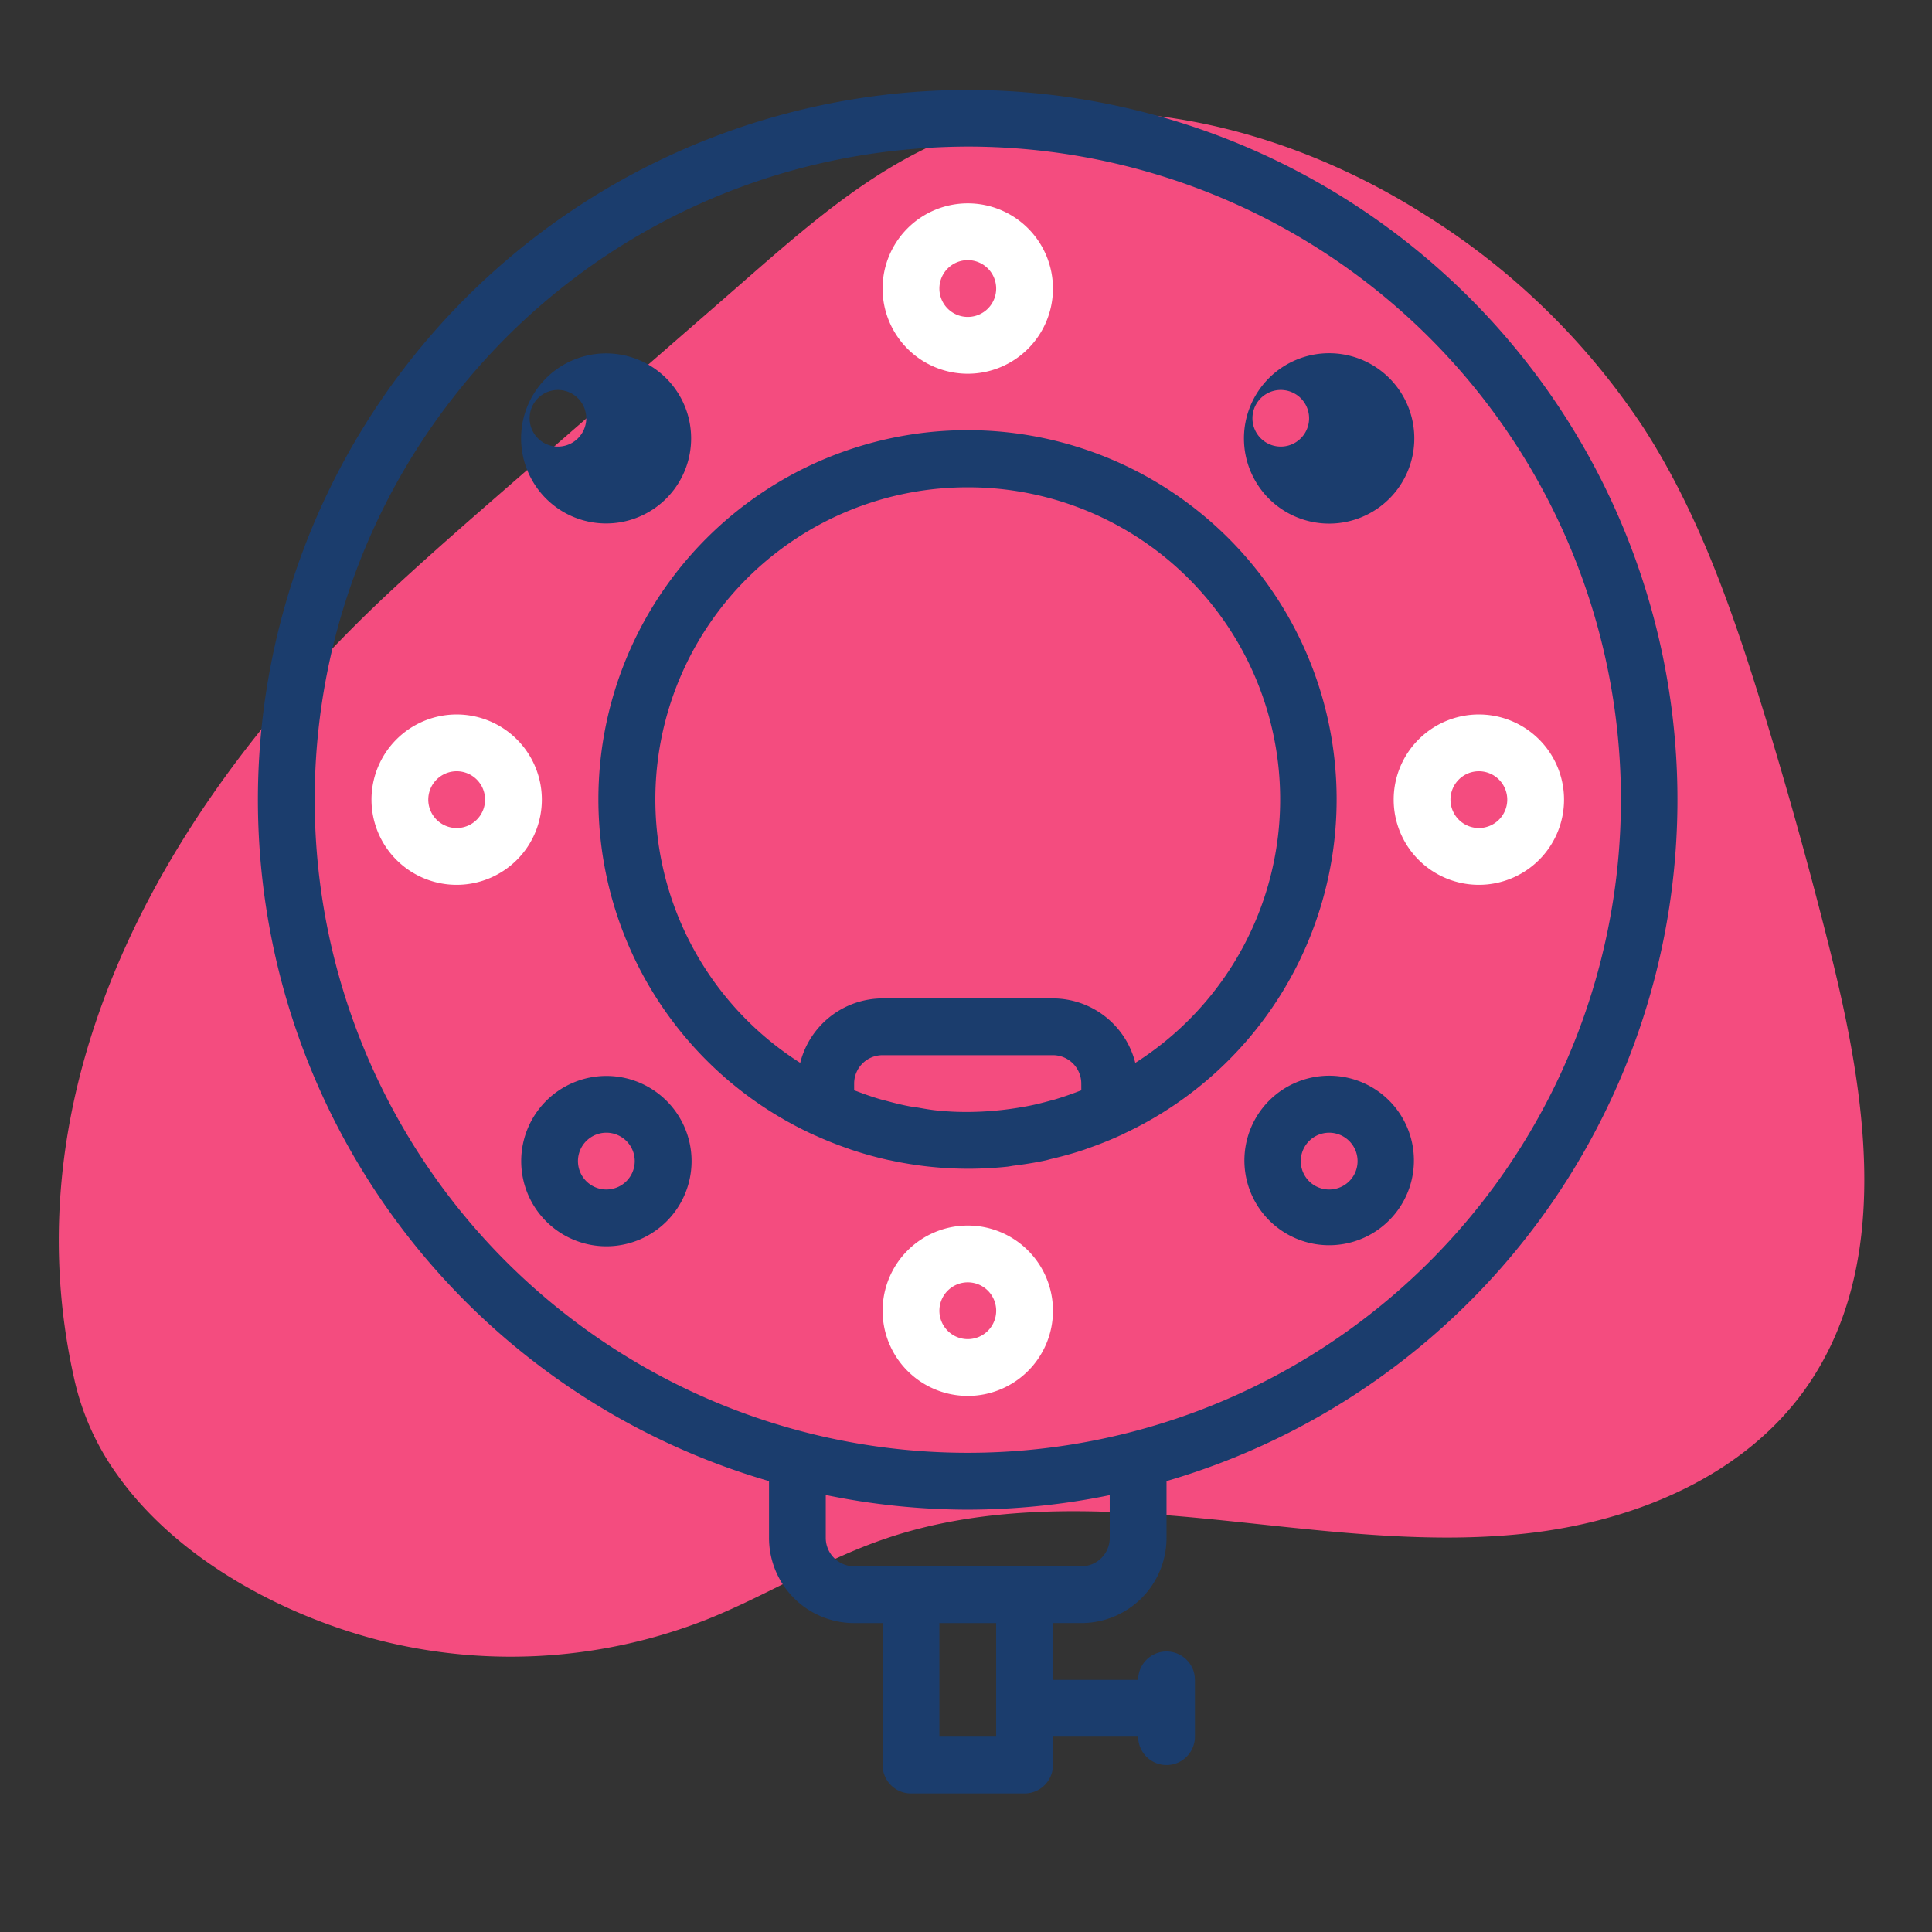 <svg xmlns="http://www.w3.org/2000/svg" xmlns:xlink="http://www.w3.org/1999/xlink" width="307" height="307" viewBox="0 0 307 307">
  <rect x="0" y="0" width="307" height="307" fill="#333333" stroke="none"/>
  <defs>
    <clipPath id="clip-path">
      <rect id="Rectangle_211" data-name="Rectangle 211" width="307" height="307" transform="translate(1074 2614)" fill="none" stroke="#707070" stroke-width="1"/>
    </clipPath>
  </defs>
  <g id="Mask_Group_3" data-name="Mask Group 3" transform="translate(-1074 -2614)" clip-path="url(#clip-path)">
    <g id="Group_383" data-name="Group 383" transform="translate(1082.15 2625.761)">
      <path id="Path_743" data-name="Path 743" d="M21.362,25.557C10.6,38.546,6.4,57.689,6.78,73.647A85.031,85.031,0,0,0,23.4,121.933c6.071,8.12,13.6,15.1,19.332,23.458,9.737,14.189,13.755,31.467,16.6,48.441s4.758,34.3,11.007,50.331,17.655,31.013,33.807,36.954c22.425,8.247,47.032-2.579,67.928-14.166q17.5-9.708,34.463-20.346c13.759-8.631,27.386-17.841,38.285-29.883a113.749,113.749,0,0,0,23.7-42.272c6.028-19.176,7.108-40.608.806-59.859-7.065-21.581-24.491-32.214-42.534-44.358L189.019,44.8c-6.821-4.591-13.643-9.183-20.608-13.555C128.632,6.277,78-8.217,33.843,15.245A41.5,41.5,0,0,0,21.362,25.557Z" transform="matrix(0.259, -0.966, 0.966, 0.259, -19.727, 236.619)" fill="#f44c7f"/>
      <g id="Group_382" data-name="Group 382" transform="translate(32.828 2.53)">
        <path id="Path_731" data-name="Path 731" d="M78.165,145.194c.055.027.09.074.145.095l.279.113q2.523,1.144,5.16,2.048c.189.065.37.145.559.2a57.922,57.922,0,0,0,5.868,1.626h.053a58.557,58.557,0,0,0,12.526,1.382h.462q2.965-.025,5.864-.332c.311-.038.611-.1.9-.145,1.745-.216,3.472-.487,5.171-.853.273-.063.544-.147.819-.216,1.756-.407,3.478-.876,5.167-1.441.223-.069.452-.16.657-.237,1.735-.6,3.432-1.269,5.081-2.023.095-.04.191-.067.286-.113a1.024,1.024,0,0,0,.145-.095,58.654,58.654,0,1,0-49.18,0ZM120.8,138.2l-.309.111c-1.3.5-2.615.956-3.946,1.353-.181.055-.37.09-.548.141-1.321.372-2.646.7-4,.951-.109.023-.221.032-.336.055a51.036,51.036,0,0,1-9.082.825h-.126a45.144,45.144,0,0,1-4.513-.229c-1.008-.1-2.01-.271-3.014-.452-.533-.086-1.082-.145-1.609-.25-1.176-.229-2.338-.521-3.5-.838-.315-.084-.632-.153-.943-.244-1.277-.374-2.535-.813-3.78-1.29l-.393-.134v-1.075a4.513,4.513,0,0,1,4.513-4.513h27.07a4.513,4.513,0,0,1,4.511,4.513ZM102.755,42.377a49.586,49.586,0,0,1,26.621,91.456,13.535,13.535,0,0,0-13.085-10.243H89.221a13.536,13.536,0,0,0-13.087,10.243,49.586,49.586,0,0,1,26.621-91.456Z" transform="translate(10.046 20.767)" fill="#1b3d6d"/>
        <path id="Path_732" data-name="Path 732" d="M19,132.877a112.676,112.676,0,0,0,80.52,95.741v9.025a13.531,13.531,0,0,0,13.534,13.534h4.513v22.561a4.511,4.511,0,0,0,4.511,4.511h18.048a4.512,4.512,0,0,0,4.511-4.511v-4.513h13.536a4.511,4.511,0,1,0,9.023,0V260.2a4.511,4.511,0,1,0-9.023,0H144.636v-9.025h4.511a13.534,13.534,0,0,0,13.536-13.534v-9.025A112.785,112.785,0,1,0,19,132.877ZM135.613,269.224h-9.025V251.176h9.025Zm18.048-31.582a4.513,4.513,0,0,1-4.513,4.511h-36.1a4.512,4.512,0,0,1-4.511-4.511v-6.817a112.424,112.424,0,0,0,22.336,2.329,113.968,113.968,0,0,0,12.753-.714q5.082-.567,10.031-1.592ZM50.021,55.568a103.126,103.126,0,0,1,69.55-38.351A105.289,105.289,0,0,1,131.3,16.56,103.781,103.781,0,1,1,50.021,55.568Z" transform="translate(-18.298 -7.558)" fill="#1b3d6d"/>
        <path id="Path_733" data-name="Path 733" d="M79.1,43.212A13.536,13.536,0,1,0,65.562,29.676,13.536,13.536,0,0,0,79.1,43.212Zm0-18.048a4.511,4.511,0,1,1-4.511,4.511A4.511,4.511,0,0,1,79.1,25.165Z" transform="translate(33.705 1.884)" fill="#fff"/>
        <path id="Path_734" data-name="Path 734" d="M42.188,50.587a13.51,13.51,0,1,0-3.976-9.571A13.536,13.536,0,0,0,42.188,50.587Zm6.379-12.763a4.5,4.5,0,1,1,0-.019Z" transform="translate(3.613 14.361)" fill="#1b3d6d"/>
        <path id="Path_735" data-name="Path 735" d="M40.429,81.879A13.535,13.535,0,1,0,26.893,68.343,13.536,13.536,0,0,0,40.429,81.879Zm0-18.048a4.512,4.512,0,1,1-4.511,4.511A4.512,4.512,0,0,1,40.429,63.832Z" transform="translate(-8.841 44.431)" fill="#fff"/>
        <path id="Path_736" data-name="Path 736" d="M61.327,86.122a13.535,13.535,0,1,0,0,19.142,13.533,13.533,0,0,0,0-19.142ZM54.942,98.879a4.512,4.512,0,1,1,0-6.379A4.516,4.516,0,0,1,54.942,98.879Z" transform="translate(3.622 74.52)" fill="#1b3d6d"/>
        <path id="Path_737" data-name="Path 737" d="M79.1,93.477a13.535,13.535,0,1,0,13.536,13.536A13.534,13.534,0,0,0,79.1,93.477Zm0,18.048a4.512,4.512,0,1,1,4.513-4.511A4.512,4.512,0,0,1,79.1,111.525Z" transform="translate(33.705 86.976)" fill="#fff"/>
        <path id="Path_738" data-name="Path 738" d="M96.867,86.135a13.468,13.468,0,1,0,9.573-3.995A13.53,13.53,0,0,0,96.867,86.135ZM109.635,98.9a4.513,4.513,0,1,1,.977-4.915A4.513,4.513,0,0,1,109.635,98.9Z" transform="translate(63.789 74.502)" fill="#1b3d6d"/>
        <path id="Path_739" data-name="Path 739" d="M104.23,68.343a13.535,13.535,0,1,0,13.536-13.534A13.535,13.535,0,0,0,104.23,68.343Zm18.048,0a4.511,4.511,0,1,1-4.511-4.511A4.513,4.513,0,0,1,122.278,68.343Z" transform="translate(76.251 44.431)" fill="#fff"/>
        <path id="Path_740" data-name="Path 740" d="M96.866,50.588a13.535,13.535,0,1,0,0-19.148A13.536,13.536,0,0,0,96.866,50.588Zm6.383-12.763a4.5,4.5,0,1,1,0-.019Z" transform="translate(63.791 14.36)" fill="#1b3d6d"/>
      </g>
    </g>
  </g>
</svg>
